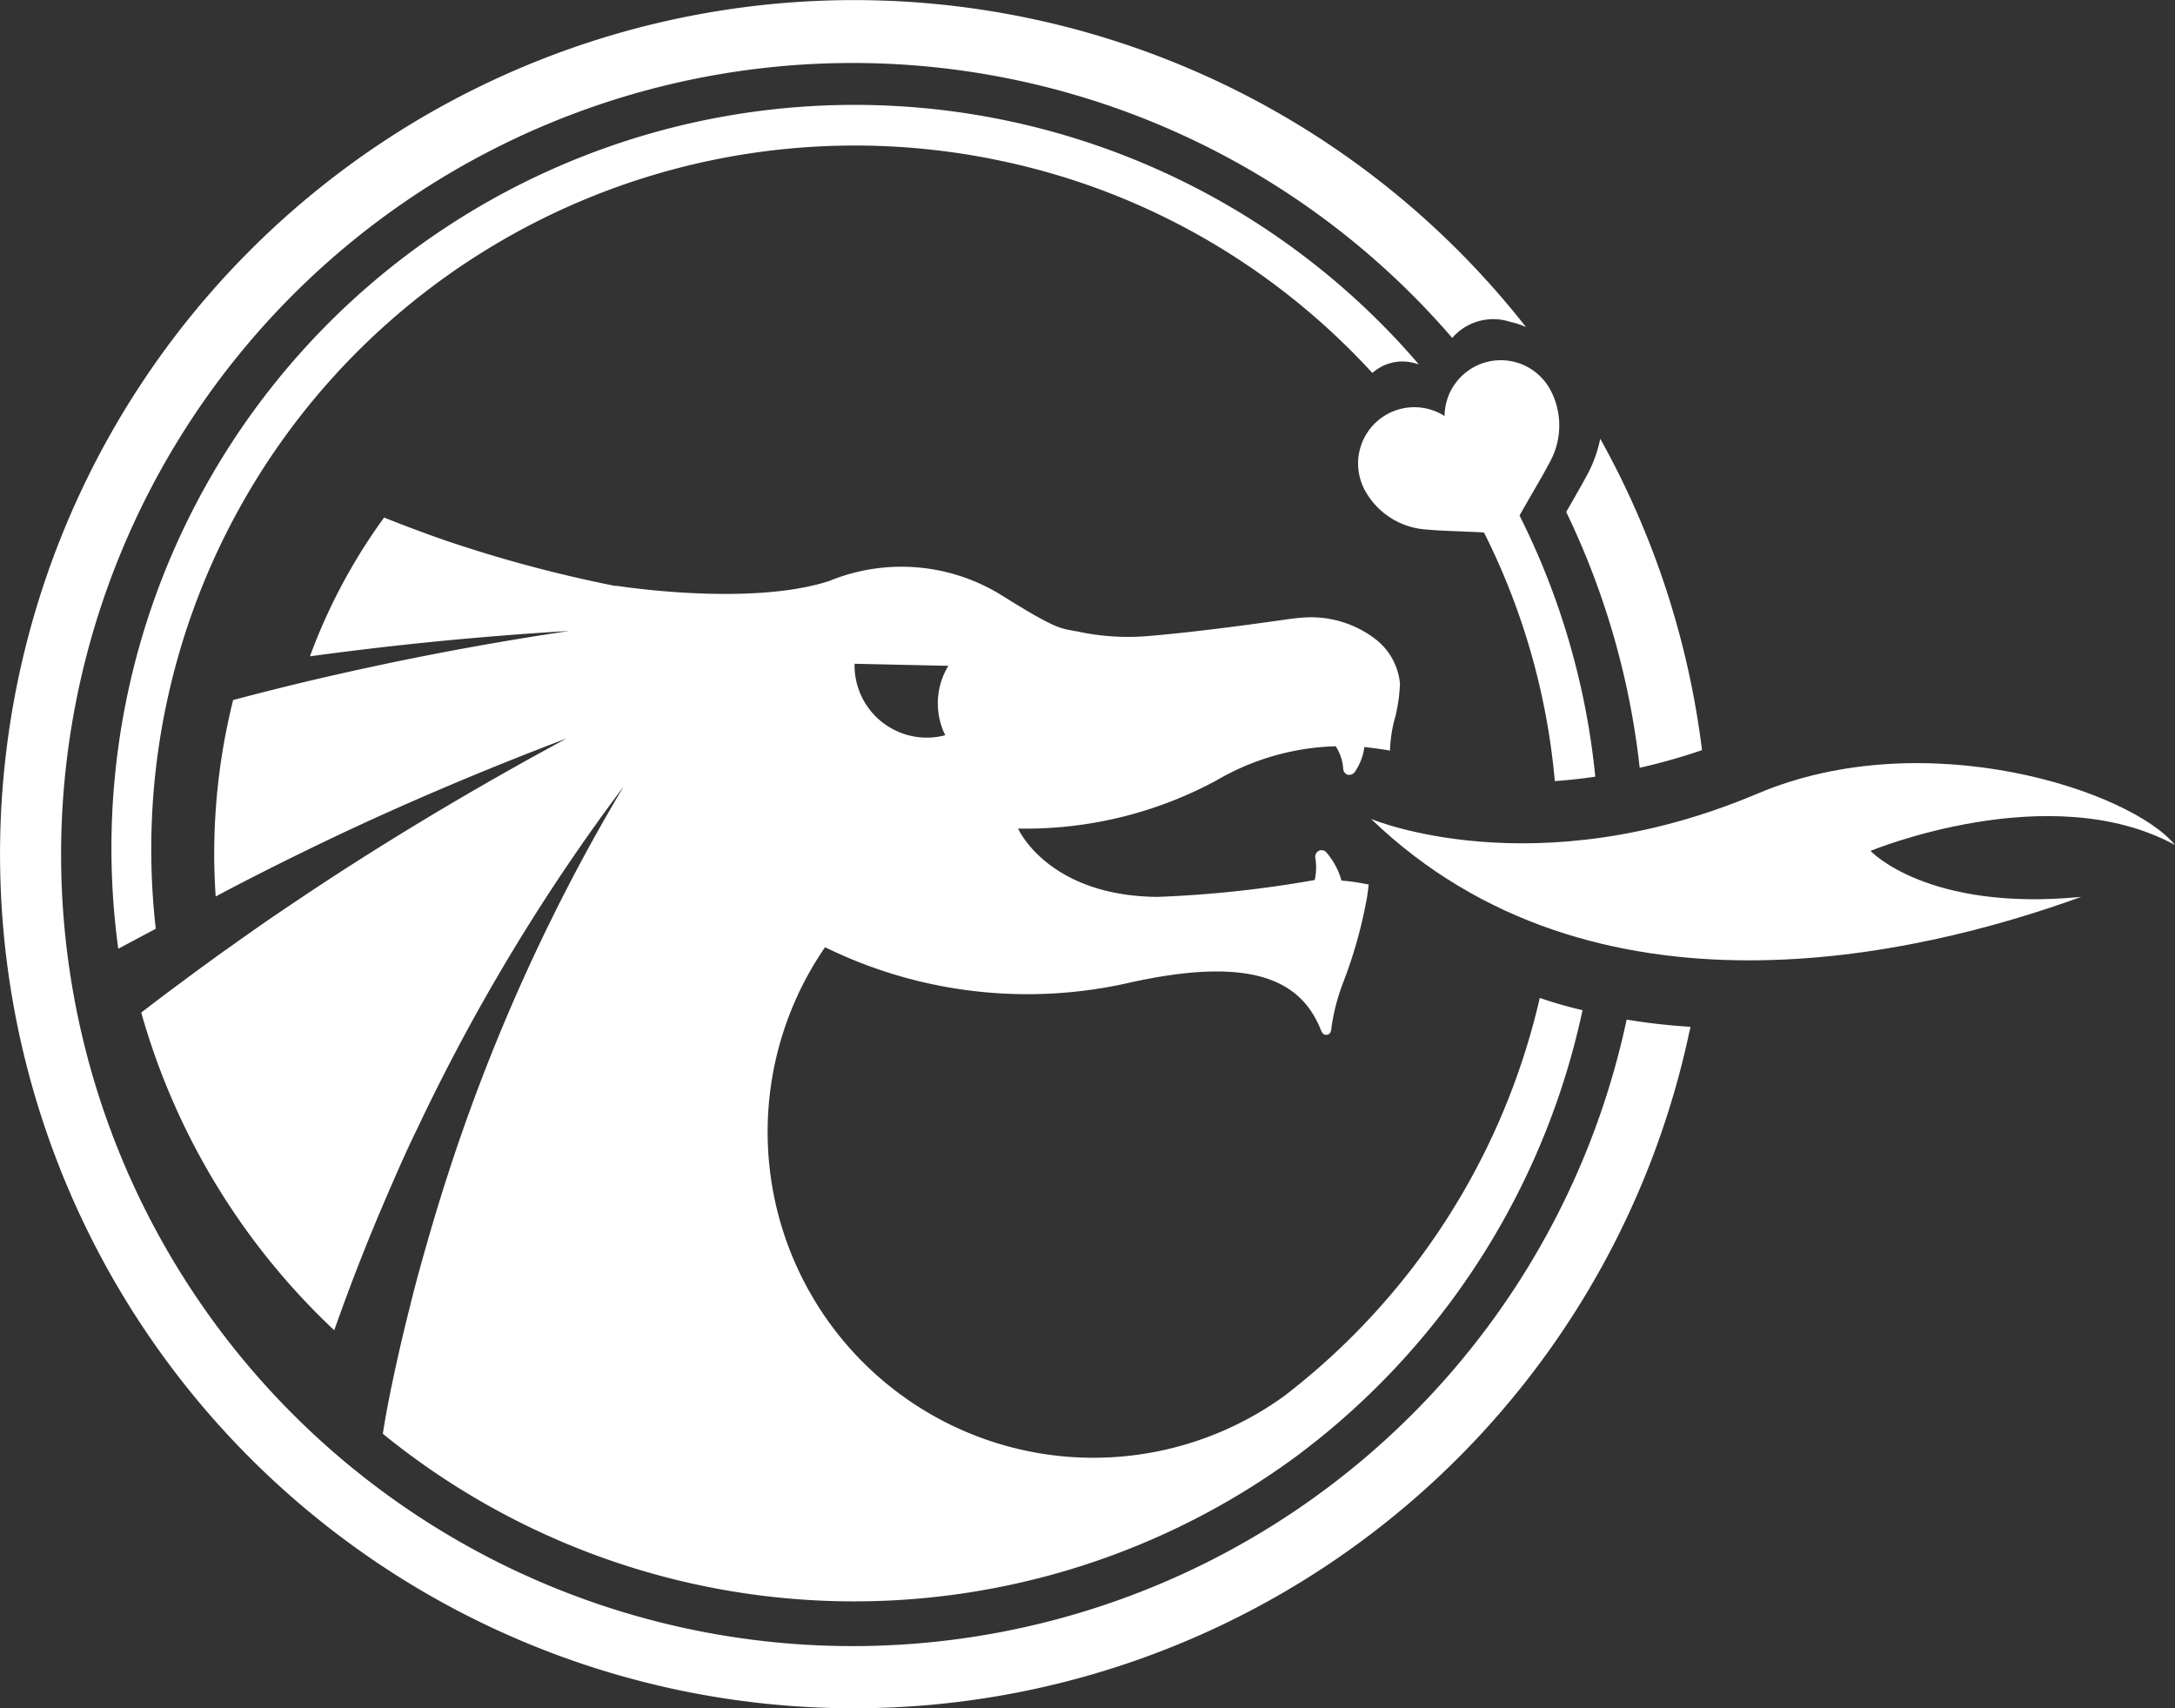 <svg xmlns="http://www.w3.org/2000/svg" width="64.494" height="50.647" viewBox="0 0 64.494 50.647"><rect x="0" y="0" width="64.494" height="50.647" fill="#333333" stroke="none"/><g transform="translate(0 0)"><path d="M175.523,95.367l-.133-.017V95.4Z" transform="translate(-126.66 -68.875)" fill="#fff"/><path d="M167.83,47.878c-.145.278-.4.723-.67,1.192a23.346,23.346,0,0,1,2.179,7.585,17.849,17.849,0,0,0,1.848-.523,25.356,25.356,0,0,0-3.018-9.233A3.846,3.846,0,0,1,167.83,47.878Z" transform="translate(-120.718 -33.891)" fill="#fff"/><path d="M50.19,30.538a18.343,18.343,0,0,1-1.893-.214,23.469,23.469,0,1,1-5.172-20.211,1.608,1.608,0,0,1,1.712-.478,2.324,2.324,0,0,1,.475.156A25.323,25.323,0,1,0,50.16,30.671,1.07,1.07,0,0,0,50.19,30.538Z" transform="translate(-0.063 -0.094)" fill="#fff"/><path d="M161.151,84.1s5.311-2.2,9.027-.175c-1.309-1.606-7.4-3.63-12.379-1.523-6.615,2.8-11.459.75-11.459.75,6.593,6.34,16.2,4.072,21.056,2.312C162.827,85.906,161.151,84.1,161.151,84.1Z" transform="translate(-105.685 -58.872)" fill="#fff"/><path d="M147,43.538c.364.039,1.042.05,1.668.086a20.431,20.431,0,0,1,2.1,7.371c.386-.028.784-.069,1.2-.131a22.118,22.118,0,0,0-2.246-7.743c.311-.556.7-1.2.876-1.545a2.246,2.246,0,0,0,.028-2.2,1.668,1.668,0,0,0-3.127.795,1.668,1.668,0,0,0-2.351,2.223A2.241,2.241,0,0,0,147,43.538Z" transform="translate(-104.664 -27.836)" fill="#fff"/><path d="M56.593,69.537a20.745,20.745,0,0,1-7.574,11.8A9.66,9.66,0,0,1,35.4,68.033a13.619,13.619,0,0,0,8.933,1.073c3.749-.853,5.195-.075,5.773,1.39h0a.375.375,0,0,0,.05.089.128.128,0,0,0,.117.044c.081,0,.125-.067.136-.156a6.02,6.02,0,0,1,.353-1.39,13.669,13.669,0,0,0,.714-2.565c.022-.158,0-.025.025-.172a1.673,1.673,0,0,1,.022-.175H51.5c-.133-.028-.261-.05-.386-.069s-.278-.036-.4-.044a2.185,2.185,0,0,0-.447-.834.186.186,0,0,0-.225-.05.2.2,0,0,0-.106.2,1.729,1.729,0,0,1,0,.586l-.017.081a33.957,33.957,0,0,1-4.655.5c-3.26-.025-4.141-2.026-4.141-2.026a11.9,11.9,0,0,0,5.87-1.42,7.4,7.4,0,0,1,3.549-1.02,1.39,1.39,0,0,1,.222.664.2.2,0,0,0,.136.183h.061a.2.2,0,0,0,.153-.095,1.668,1.668,0,0,0,.278-.731s.517.061.759.108a4.152,4.152,0,0,1,.17-1.048c.022-.1.039-.192.056-.278a4.786,4.786,0,0,0,.069-.636V60.2a1.89,1.89,0,0,0-.723-1.3,3.141,3.141,0,0,0-2.254-.631h-.022l-.189.022c-.047,0-2.418.361-4.252.514a7.071,7.071,0,0,1-2.162-.142h-.025c-.417-.094-.486,0-2.187-1.067a5.635,5.635,0,0,0-5.106-.422c-2.365.77-6.292.145-6.292.145h-.067a39.658,39.658,0,0,1-5.081-1.365q-.834-.292-1.668-.623a.908.908,0,0,1-.092-.039,16.845,16.845,0,0,0-2.2,4.116c.675-.092,1.359-.178,2.046-.258q2.779-.322,5.648-.495-3,.447-5.889,1.07c-.695.15-1.39.306-2.071.47s-1.348.334-2.012.509a18.816,18.816,0,0,0-.556,4.125c-.014.573,0,1.142.039,1.7.578-.309,1.167-.611,1.762-.909s1.2-.592,1.8-.878c2.187-1.034,4.475-2,6.846-2.9q-3.571,1.926-6.832,4.038c-.584.378-1.156.762-1.723,1.145s-1.112.775-1.668,1.167c-.695.5-1.732,1.267-2.393,1.779a20.588,20.588,0,0,0,5.723,9.419c.253-.714.517-1.429.8-2.143l.017-.044c.247-.628.506-1.248.77-1.859s.556-1.281.864-1.909a58.587,58.587,0,0,1,6.128-10.164,56.173,56.173,0,0,0-5.192,11.448c-.217.67-.425,1.345-.62,2.032-.072.247-.142.495-.211.745-.117.422-.225.834-.331,1.27q-.278,1.1-.506,2.193c-.106.5-.2,1-.278,1.5a22.137,22.137,0,0,0,27.165.611c.314-.239.625-.484.928-.737A22.315,22.315,0,0,0,57.861,69.9C57.427,69.8,57.01,69.679,56.593,69.537ZM39.056,59.69a2.137,2.137,0,0,0-.092,2.057,2.076,2.076,0,0,1-.589.072,2.143,2.143,0,0,1-2.1-2.19Z" transform="translate(-10.935 -39.949)" fill="#fff"/><path d="M50.553,18.929a1.588,1.588,0,0,1,.164.047A22.037,22.037,0,0,0,12.151,36.3h0l1.112-.592h0a20.865,20.865,0,0,1,25.1-22.76,20.6,20.6,0,0,1,6.32,2.482,20.845,20.845,0,0,1,4.655,3.8A1.331,1.331,0,0,1,50.553,18.929Z" transform="translate(-8.644 -8.171)" fill="#fff"/></g></svg>
